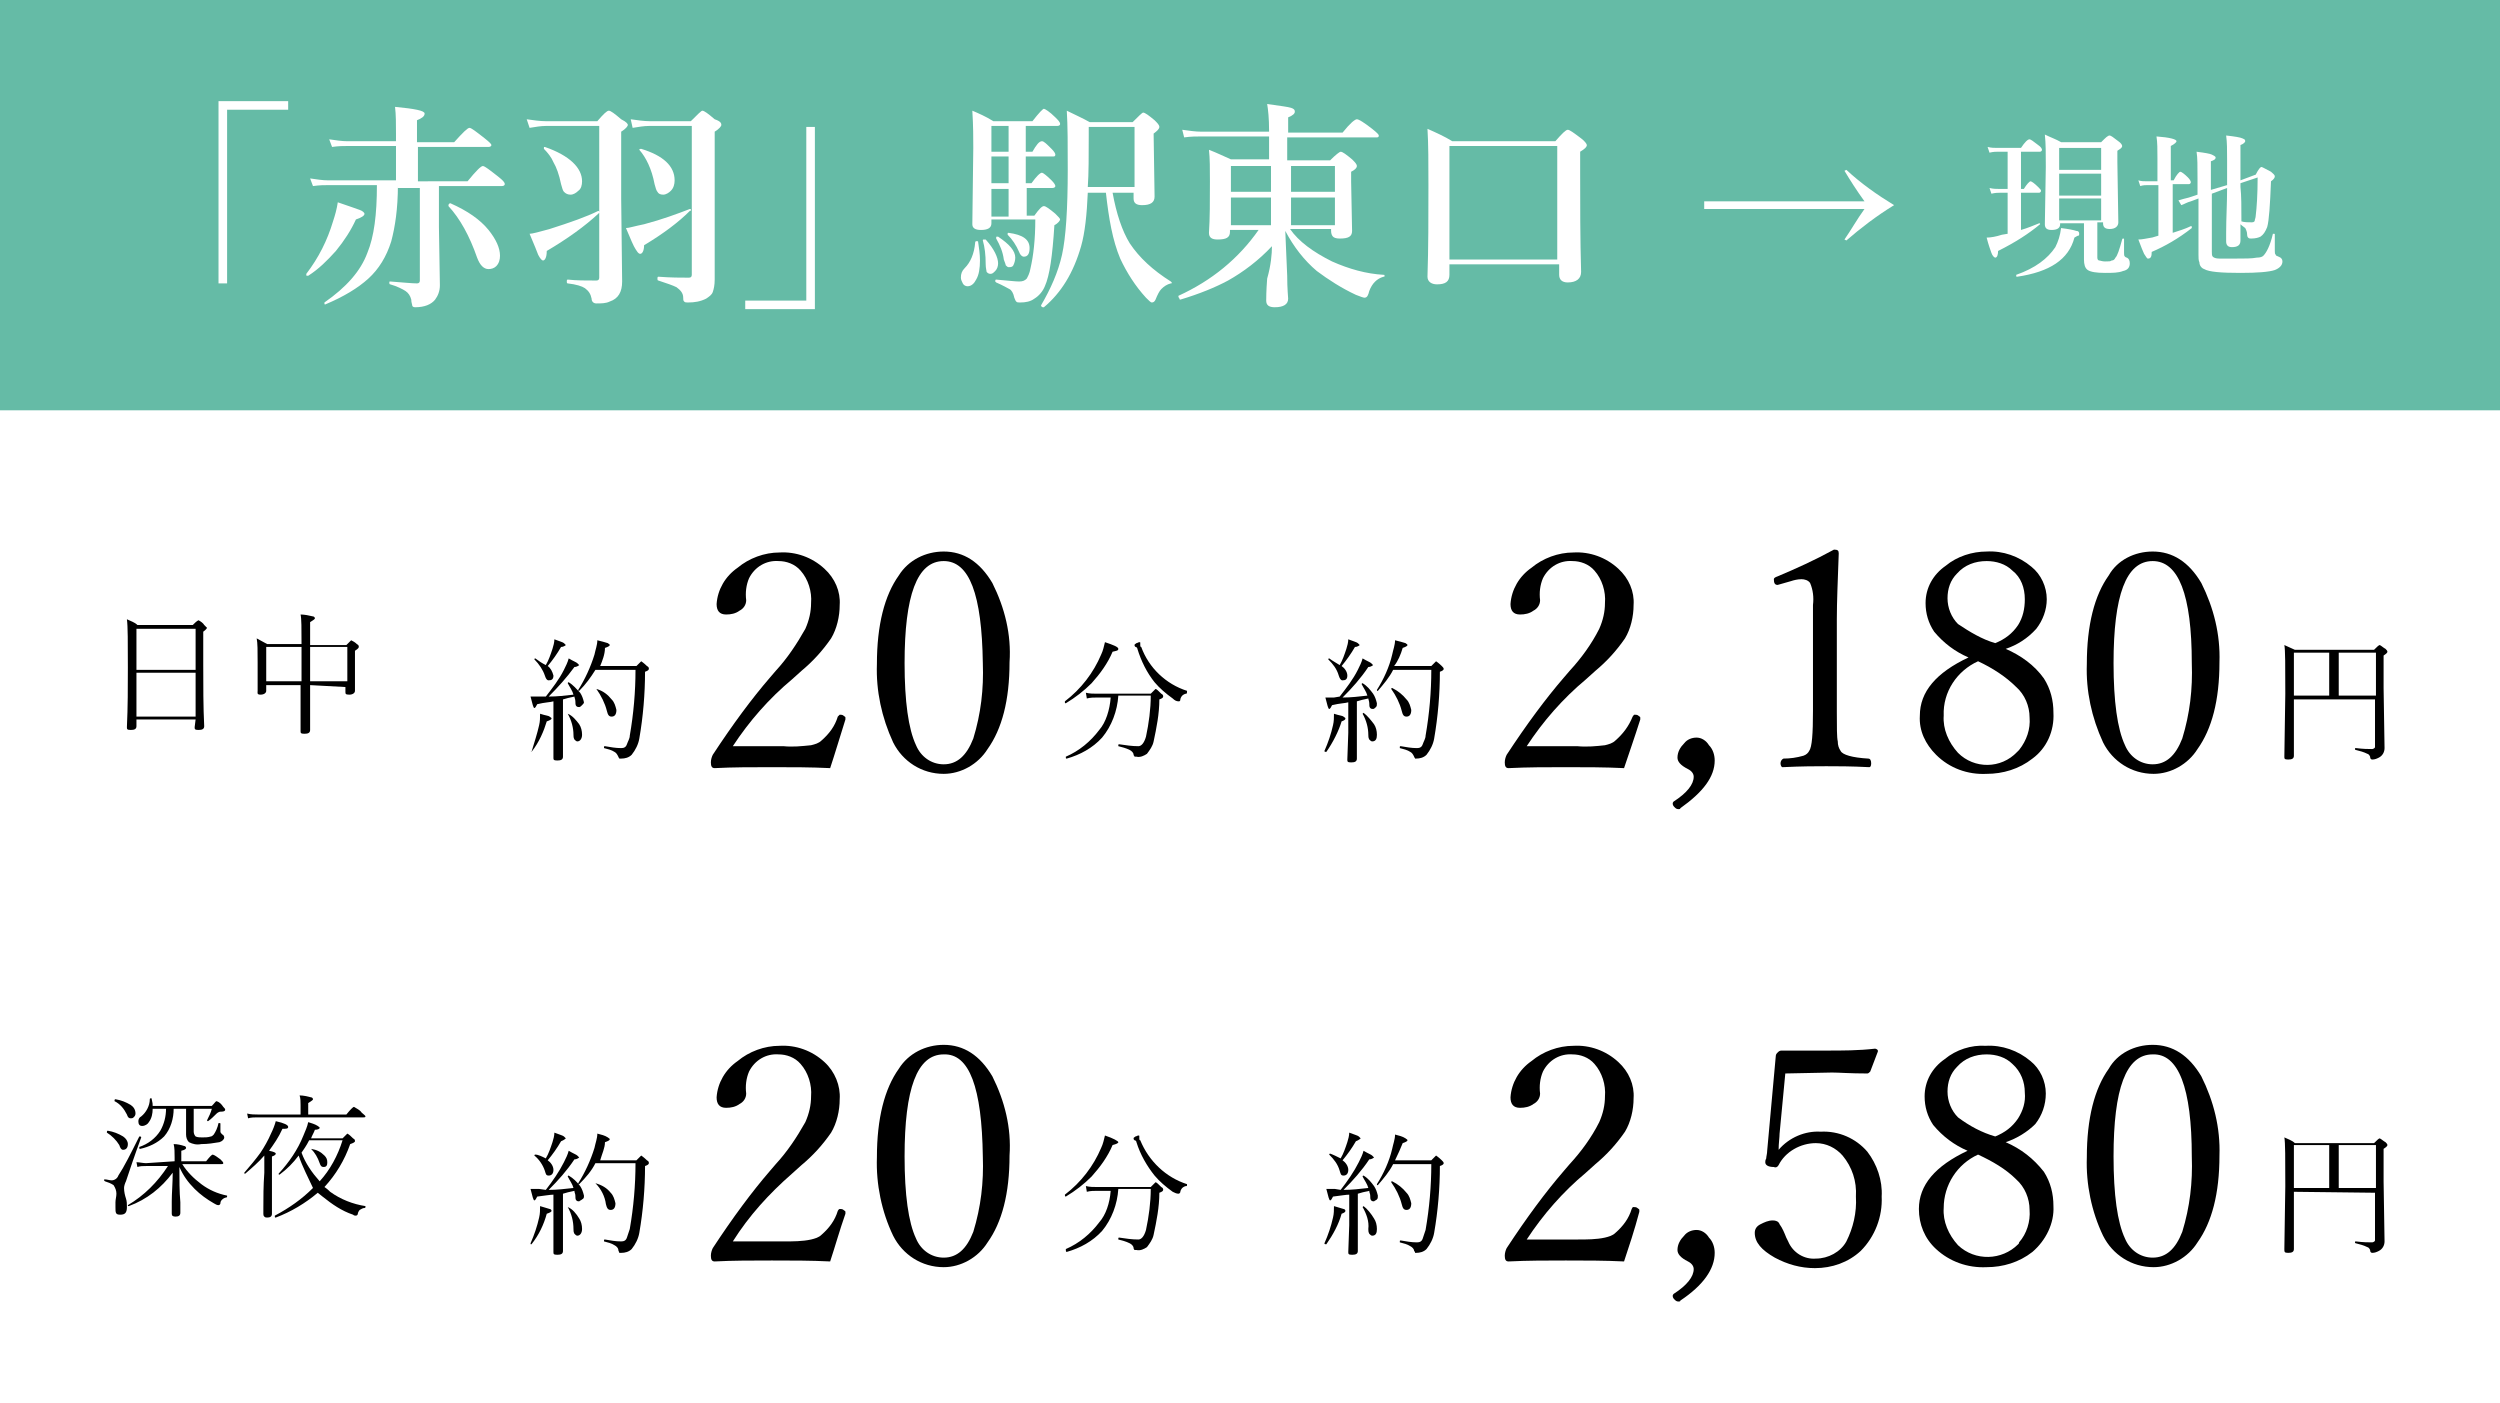 <?xml version="1.0" encoding="utf-8"?>
<!-- Generator: Adobe Illustrator 25.3.1, SVG Export Plug-In . SVG Version: 6.00 Build 0)  -->
<svg version="1.1" id="レイヤー_1" xmlns="http://www.w3.org/2000/svg" xmlns:xlink="http://www.w3.org/1999/xlink" x="0px"
	 y="0px" viewBox="0 0 262 147" style="enable-background:new 0 0 262 147;" xml:space="preserve">
<style type="text/css">
	.st0{fill:#FFFFFF;}
	.st1{fill:#65BBA6;}
</style>
<g id="レイヤー_1_1_">
	<rect class="st0" width="262" height="147"/>
	<rect class="st1" width="262" height="43"/>
	<path d="M20.5,75.4h-6.2v0.7c0,0.3-0.2,0.4-0.6,0.4s-0.4-0.1-0.4-0.3c0.1-2.1,0.1-4.2,0.1-6.2c0-2.7,0-4.4-0.1-5.1
		c0.4,0.2,0.8,0.3,1.1,0.6h5.8c0.2-0.2,0.4-0.4,0.6-0.5c0.2,0.1,0.5,0.3,0.6,0.5c0.2,0.2,0.3,0.3,0.3,0.3s-0.1,0.2-0.4,0.4v3.4
		c0,2.3,0,4.5,0.1,6.5c0,0.3-0.2,0.4-0.6,0.4s-0.4-0.1-0.4-0.3L20.5,75.4z M20.5,70.2v-4.3h-6.2v4.3H20.5z M20.5,75.1v-4.6h-6.2v4.6
		H20.5z"/>
	<path d="M32.5,71.8c0,1.4,0,2.6,0,3.6c0,0.1,0,0.3,0,0.8v0.3c0,0.3-0.2,0.4-0.6,0.4s-0.4-0.1-0.4-0.3c0,0,0-0.2,0-0.6
		c0-1.1,0-2.5,0-4.2h-3.6v0.6c0,0.2-0.2,0.4-0.6,0.4S27,72.6,27,72.4v-3c0-1.2,0-2-0.1-2.5c0.4,0.2,0.7,0.4,1.1,0.6h3.6
		c0-1.6,0-2.7-0.1-3.1c0.4,0,0.9,0.1,1.3,0.2c0.1,0,0.2,0.1,0.2,0.2s-0.2,0.2-0.5,0.4v2.4h3.8c0.3-0.3,0.5-0.5,0.5-0.5
		c0.2,0.1,0.4,0.2,0.6,0.4c0.2,0.1,0.2,0.2,0.2,0.3s-0.1,0.2-0.4,0.4v1.2v3c0,0.2-0.2,0.4-0.6,0.4s-0.4-0.1-0.4-0.3V72L32.5,71.8z
		 M31.6,71.4v-3.6h-3.7v3.6H31.6z M32.5,71.4h3.9v-3.6h-3.9V71.4z"/>
	<path d="M14.6,119.1C14.6,119,14.6,119,14.6,119.1c0.1,0,0.2,0,0.2,0.1l0,0c-0.7,1.9-1.2,3.4-1.6,4.6c-0.1,0.2-0.2,0.5-0.2,0.7
		c0,0.4,0.1,0.8,0.2,1.1c0.1,0.3,0.1,0.6,0.1,0.9c0,0.6-0.2,0.8-0.7,0.8s-0.5-0.2-0.5-0.8c0-0.2,0-0.3,0-0.5c0-0.3,0.1-0.6,0.1-0.9
		s-0.1-0.6-0.3-0.9c-0.3-0.2-0.6-0.3-0.9-0.4l-0.1-0.1c0-0.1,0-0.1,0.1-0.1c0.2,0,0.5,0.1,0.7,0.1c0.3,0,0.6-0.2,0.7-0.5
		C13,122.3,13.7,120.9,14.6,119.1z M11.2,118.7C11.2,118.7,11.2,118.6,11.2,118.7c0-0.1,0-0.2,0.1-0.2c0.6,0.1,1.1,0.3,1.6,0.6
		c0.3,0.2,0.5,0.5,0.5,0.8c0,0.4-0.2,0.6-0.5,0.6c-0.2,0-0.3-0.2-0.4-0.5C12.2,119.5,11.7,119,11.2,118.7z M12,115.4
		C12,115.4,12,115.3,12,115.4c0-0.1,0-0.2,0.1-0.2c0.6,0.1,1.1,0.3,1.6,0.6c0.3,0.2,0.5,0.5,0.5,0.9c0,0.2-0.1,0.3-0.2,0.4
		c-0.1,0.1-0.2,0.1-0.3,0.1c-0.2,0-0.3-0.1-0.4-0.4C13,116.2,12.6,115.7,12,115.4L12,115.4z M18.3,121.7v-0.4c0-0.5,0-1-0.1-1.4
		c0.4,0,0.8,0.1,1.1,0.2c0.1,0,0.2,0.1,0.2,0.2s-0.1,0.2-0.5,0.3v1.1h2.6c0.4-0.5,0.6-0.7,0.7-0.7c0.3,0.1,0.5,0.3,0.8,0.5
		c0.2,0.2,0.3,0.3,0.3,0.4s-0.1,0.1-0.2,0.1h-4.1c0.5,0.8,1.2,1.5,2,2.1s1.7,1,2.7,1.2c0,0,0,0,0,0.1c0,0,0,0.1-0.1,0.1
		s-0.3,0.1-0.4,0.2s-0.2,0.2-0.2,0.4c0,0.1-0.1,0.2-0.2,0.2c-0.2,0-0.3-0.1-0.5-0.2c-0.7-0.4-1.4-0.9-2-1.5
		c-0.7-0.7-1.2-1.4-1.6-2.3c0,1.3,0,2.6,0.1,3.7c0,0.7,0,1.1,0,1.1c0,0.3-0.2,0.4-0.5,0.4s-0.4-0.1-0.4-0.3c0,0,0-0.5,0-1.3
		s0.1-2,0.1-3c-1.2,1.6-2.7,2.8-4.6,3.5l0,0c-0.1,0-0.1,0-0.1-0.1s0,0,0,0c1.7-1,3.1-2.4,4.2-4.1h-2.3c-0.3,0-0.6,0-0.9,0.1
		l-0.1-0.5c0.3,0,0.7,0.1,1,0.1L18.3,121.7z M16,115.9h6.2c0.3-0.3,0.4-0.5,0.5-0.5c0.3,0.1,0.5,0.3,0.7,0.6
		c0.1,0.1,0.2,0.2,0.2,0.3c0,0.1-0.1,0.2-0.4,0.2h-0.1c-0.1,0-0.3,0.1-0.4,0.2c-0.3,0.3-0.6,0.6-0.9,0.8l0,0c0,0-0.1,0-0.1-0.1l0,0
		l0,0c0.2-0.4,0.4-0.8,0.5-1.2h-1.9v2.4c0,0.2,0.1,0.4,0.2,0.5c0.2,0.1,0.5,0.1,0.7,0.1c0.3,0,0.6,0,0.9-0.1c0.1,0,0.2-0.1,0.3-0.2
		c0.2-0.3,0.4-0.7,0.5-1.2H23c0.1,0,0.1,0,0.1,0.1s0,0.2,0,0.3c0,0.3,0,0.5,0,0.5c0,0.1,0.1,0.2,0.2,0.3c0.1,0,0.2,0.2,0.2,0.3
		c0,0.2-0.2,0.4-0.5,0.5c-0.6,0.1-1.2,0.2-1.9,0.2c-0.5,0.1-0.9,0-1.3-0.2c-0.2-0.2-0.3-0.5-0.3-0.8v-1.1v-1.6h-1.3
		c0,1-0.3,2.1-1,2.9c-0.7,0.7-1.6,1.1-2.5,1.3l0,0c-0.1,0-0.1,0-0.1-0.1c0,0,0,0,0-0.1c0.9-0.3,1.7-0.9,2.2-1.7
		c0.4-0.7,0.6-1.5,0.6-2.3H16c0,0.5-0.1,1-0.4,1.4c-0.1,0.2-0.4,0.4-0.7,0.4s-0.4-0.2-0.4-0.5c0-0.2,0.1-0.4,0.3-0.5
		c0.5-0.4,0.9-1.1,0.9-1.8c0,0,0-0.1,0.1-0.1s0.1,0,0.1,0.1C16,115.6,16,115.7,16,115.9z"/>
	<path d="M28.2,120.6c0.5,0.1,0.7,0.2,0.7,0.3s-0.1,0.2-0.4,0.3v6c0,0.3-0.2,0.4-0.5,0.4c-0.1,0-0.2,0-0.3-0.1
		c-0.1-0.1-0.1-0.2-0.1-0.3c0-0.1,0-0.2,0-0.6c0-1.1,0-2.3,0.1-3.7v-1.8c-0.6,0.7-1.3,1.3-2,1.9l0,0c-0.1,0-0.1,0-0.1-0.1s0,0,0,0
		c0.6-0.7,1.2-1.4,1.7-2.1c0.4-0.6,0.8-1.3,1.1-2c0.2-0.4,0.4-0.9,0.5-1.3c0.9,0.2,1.3,0.4,1.3,0.6s-0.2,0.2-0.6,0.2
		C29.2,119.2,28.7,119.9,28.2,120.6z M31.5,116.8v-1c0-0.3,0-0.7-0.1-1c0.4,0,0.8,0.1,1.2,0.2c0.1,0,0.2,0.1,0.2,0.2
		s-0.2,0.2-0.5,0.4v1.2h4c0.4-0.5,0.7-0.8,0.8-0.8c0.3,0.2,0.6,0.3,0.8,0.6c0.2,0.2,0.4,0.3,0.4,0.4s-0.1,0.1-0.2,0.1H27
		c-0.3,0-0.7,0-1,0.1l-0.1-0.5c0.4,0.1,0.8,0.1,1.1,0.1L31.5,116.8z M31.3,121.1c-0.6,0.8-1.2,1.4-2,2l0,0c-0.1,0-0.1,0-0.1-0.1l0,0
		l0,0c1.1-1.2,2-2.5,2.6-4c0.2-0.5,0.4-0.9,0.5-1.4c0.3,0.1,0.7,0.2,1,0.4c0.1,0.1,0.2,0.1,0.2,0.2s-0.2,0.2-0.5,0.2
		c-0.1,0.3-0.3,0.6-0.4,0.9h3.3c0.3-0.3,0.5-0.5,0.5-0.5c0.2,0.1,0.4,0.3,0.6,0.5c0.2,0.1,0.2,0.2,0.2,0.3s-0.2,0.2-0.5,0.3
		c-0.6,1.7-1.5,3.2-2.7,4.5c0.3,0.2,0.5,0.4,0.6,0.5c1.1,0.8,2.4,1.3,3.7,1.5c0,0,0,0,0,0.1c0,0,0,0.1-0.1,0.1l0,0
		c-0.2,0-0.3,0.1-0.5,0.2c-0.1,0.1-0.2,0.3-0.2,0.4s-0.1,0.2-0.2,0.2c-0.1,0-0.2,0-0.3-0.1c-1.2-0.4-2.2-1.1-3.2-1.9l-0.5-0.4
		c-1.3,1.1-2.8,2-4.4,2.6l0,0c-0.1,0-0.1,0-0.1-0.2l0,0c1.5-0.8,2.8-1.7,4-2.9C32.3,123.4,31.7,122.3,31.3,121.1z M31.6,120.8
		c0.4,1.1,1.1,2.1,1.9,3c1.1-1.2,1.9-2.7,2.4-4.3h-3.5C32.1,120.1,31.8,120.5,31.6,120.8z M32.6,120.4L32.6,120.4
		C32.6,120.4,32.6,120.3,32.6,120.4L32.6,120.4c0.6,0.1,1,0.3,1.4,0.7c0.2,0.2,0.3,0.4,0.3,0.7c0,0.1,0,0.3-0.1,0.4
		s-0.2,0.1-0.3,0.1c-0.2,0-0.3-0.1-0.4-0.4C33.3,121.3,33,120.8,32.6,120.4z"/>
	<path d="M55.7,78.8L55.7,78.8C55.6,78.8,55.6,78.8,55.7,78.8C55.6,78.6,55.6,78.7,55.7,78.8c0.3-1,0.6-1.9,0.8-2.8
		c0.1-0.4,0.1-0.8,0.1-1.2c0.6,0.2,0.9,0.2,1,0.3s0.2,0.1,0.2,0.2s-0.2,0.2-0.5,0.3C57,76.6,56.5,77.8,55.7,78.8z M57.2,73
		c0.7-0.9,1.4-1.8,1.9-2.8c0.2-0.4,0.4-0.8,0.5-1.2c0.5,0.3,0.8,0.4,0.9,0.5s0.2,0.2,0.2,0.2s-0.2,0.2-0.5,0.2
		C59.4,71,58.5,72,57.5,73c0.9,0,1.7-0.1,2.6-0.2c-0.1-0.4-0.4-0.8-0.6-1.2l0,0c0,0,0-0.1,0.1-0.1l0,0c0.5,0.3,0.8,0.7,1.2,1.1
		c0.2,0.3,0.3,0.6,0.4,1c0,0.1-0.1,0.2-0.2,0.3c-0.1,0.1-0.2,0.2-0.3,0.2s-0.2,0-0.3-0.1s-0.1-0.3-0.1-0.5s-0.1-0.4-0.1-0.5
		c-0.5,0.1-0.9,0.2-1.2,0.3v3v3c0,0.3-0.2,0.4-0.6,0.4S58,79.6,58,79.4v-2.8v-3.1c-0.3,0.1-0.9,0.1-1.7,0.3
		c-0.1,0.2-0.2,0.4-0.3,0.4s-0.2-0.4-0.4-1.2c0.2,0,0.5,0,0.9,0L57.2,73z M57.2,69.7c0.3-0.5,0.5-1.1,0.7-1.7c0.1-0.3,0.2-0.7,0.2-1
		c0.5,0.2,0.9,0.3,1,0.4s0.2,0.2,0.2,0.2s-0.2,0.2-0.5,0.2c-0.4,0.7-0.9,1.4-1.4,2c0.3,0.2,0.5,0.6,0.6,1c0,0.4-0.2,0.5-0.5,0.5
		c-0.2,0-0.3-0.2-0.4-0.5c-0.2-0.6-0.6-1.2-1.1-1.7l0,0c0,0,0-0.1,0.1-0.1l0,0C56.5,69.3,56.8,69.5,57.2,69.7L57.2,69.7z M59.5,74.8
		L59.5,74.8L59.5,74.8C59.6,74.8,59.6,74.8,59.5,74.8L59.5,74.8c0.5,0.2,0.9,0.7,1.2,1.1c0.2,0.3,0.3,0.7,0.3,1.1s-0.2,0.7-0.5,0.7
		c-0.1,0-0.2-0.1-0.3-0.2c-0.1-0.2-0.1-0.3-0.1-0.5C60.1,76.3,59.9,75.5,59.5,74.8L59.5,74.8z M62.9,69.8h3.8
		c0.3-0.3,0.5-0.5,0.5-0.5s0.3,0.2,0.6,0.5C68,69.9,68,70,68,70.1s-0.1,0.2-0.4,0.3c0,2.3-0.2,4.7-0.6,7c-0.1,0.6-0.4,1.2-0.8,1.7
		c-0.3,0.3-0.7,0.4-1.1,0.4c0,0-0.1,0-0.2,0c0-0.1-0.1-0.1-0.1-0.2c-0.1-0.2-0.2-0.4-0.4-0.5c-0.3-0.2-0.7-0.3-1.1-0.4
		c0,0,0,0,0-0.1s0-0.1,0.1-0.1c0.6,0.1,1.1,0.2,1.7,0.2c0.3,0,0.5-0.1,0.6-0.4s0.3-0.6,0.3-0.9c0.4-2.3,0.6-4.6,0.6-6.9h-4.2
		c-0.5,0.8-1,1.5-1.7,2.2l0,0c-0.1,0-0.1,0-0.1-0.1l0,0l0,0c0.7-1.1,1.3-2.4,1.7-3.7c0.1-0.5,0.3-1,0.3-1.5c0.4,0.1,0.8,0.2,1.1,0.3
		c0.1,0.1,0.2,0.1,0.2,0.2s-0.2,0.2-0.5,0.3C63.4,68.6,63.1,69.3,62.9,69.8L62.9,69.8z M62.5,72.2L62.5,72.2
		C62.5,72.2,62.5,72.1,62.5,72.2L62.5,72.2c0.7,0.2,1.2,0.6,1.6,1.1c0.3,0.3,0.4,0.7,0.5,1.1c0,0.5-0.2,0.7-0.5,0.7
		s-0.4-0.2-0.5-0.6C63.4,73.7,63,72.9,62.5,72.2L62.5,72.2z"/>
	<path d="M87,80.5c-2-0.1-4-0.1-6.1-0.1s-4.1,0-6,0.1c-0.3,0-0.4-0.2-0.4-0.6c0-0.3,0.1-0.6,0.2-0.8c2.1-3.2,4.1-5.9,6-8.1l0.6-0.7
		c1.2-1.3,2.2-2.8,3.1-4.4c0.4-0.9,0.6-1.8,0.6-2.7c0.1-1.2-0.3-2.5-1.1-3.4c-0.6-0.7-1.5-1-2.3-1c-1.3-0.1-2.5,0.6-3.1,1.8
		c-0.3,0.7-0.4,1.5-0.3,2.3c0,0.5-0.3,0.9-0.7,1.1c-0.4,0.3-0.9,0.4-1.4,0.4c-0.7,0-1-0.4-1-1.1c0.1-1.5,0.9-2.9,2.2-3.8
		c1.2-1,2.8-1.6,4.4-1.6c1.7-0.1,3.4,0.5,4.7,1.7c1.1,1,1.7,2.4,1.6,3.8c0,1.2-0.3,2.5-0.9,3.5c-0.9,1.3-1.9,2.4-3.1,3.4l-1,0.9
		c-2.4,2-4.5,4.4-6.2,7h5.3c1,0.1,1.9,0,2.9-0.1c0.4-0.1,0.8-0.2,1.1-0.5c0.8-0.7,1.4-1.5,1.7-2.5c0.1-0.1,0.2-0.2,0.2-0.2
		c0.1,0,0.3,0,0.4,0.1s0.2,0.1,0.2,0.2v0.2C88,77.3,87.5,79,87,80.5z"/>
	<path d="M98.9,57.8c2.1,0,3.8,1.1,5.1,3.3c1.3,2.6,2,5.4,1.8,8.3c0,4-0.8,7-2.3,9.1c-1,1.6-2.8,2.6-4.6,2.6c-2.3,0-4.3-1.3-5.3-3.3
		c-1.2-2.6-1.8-5.4-1.7-8.2c0-4.1,0.8-7.2,2.3-9.3C95.2,58.7,97,57.8,98.9,57.8z M98.9,58.8c-2.8,0-4.1,3.6-4.1,10.7
		c0,4,0.4,6.9,1.2,8.6c0.5,1.2,1.6,2,2.9,2c1.4,0,2.4-0.9,3.1-2.7c0.8-2.6,1.1-5.2,1-7.9C102.9,62.3,101.6,58.8,98.9,58.8L98.9,58.8
		z"/>
	<path d="M111.7,73.7L111.7,73.7c-0.1,0-0.1,0-0.1-0.2l0,0c1.7-1.3,3-3,3.8-4.9c0.2-0.4,0.3-0.9,0.4-1.3c0.9,0.3,1.4,0.5,1.4,0.7
		s-0.2,0.2-0.6,0.3c-0.5,1.2-1.3,2.3-2.2,3.3C113.6,72.4,112.7,73.1,111.7,73.7z M116.4,73.1H115c-0.4,0-0.7,0-1.1,0.1l-0.1-0.6
		c0.4,0.1,0.8,0.1,1.2,0.1h5.6c0.3-0.3,0.5-0.5,0.5-0.5c0.1,0,0.3,0.2,0.6,0.5c0.2,0.1,0.2,0.2,0.2,0.3s-0.1,0.2-0.4,0.3
		c0,1.5-0.3,3-0.6,4.4c-0.1,0.5-0.4,0.9-0.7,1.3c-0.3,0.2-0.7,0.4-1.1,0.3c-0.1,0-0.1,0-0.2,0c0-0.1-0.1-0.1-0.1-0.2
		c0-0.2-0.2-0.4-0.4-0.5c-0.4-0.2-0.8-0.3-1.2-0.4c0,0,0,0,0-0.1s0-0.1,0.1-0.1c0.7,0.1,1.3,0.2,2,0.2c0.3,0,0.6-0.3,0.8-1
		c0.3-1.4,0.5-2.9,0.5-4.3h-3.4c-0.1,1.6-0.7,3.2-1.7,4.4c-1,1.1-2.3,1.8-3.7,2.2l0,0c-0.1,0-0.1,0-0.1-0.2l0,0
		c1.4-0.6,2.6-1.6,3.5-2.8C115.9,75.7,116.3,74.4,116.4,73.1z M124.4,72.5L124.4,72.5c0,0.1,0,0.2-0.1,0.2s-0.3,0.1-0.4,0.2
		s-0.2,0.3-0.2,0.4c0,0.2-0.1,0.2-0.2,0.2c-0.2,0-0.4-0.1-0.6-0.3c-0.7-0.5-1.4-1.1-1.9-1.7c-0.8-1-1.4-2.2-1.8-3.5
		c0-0.1-0.1-0.2-0.2-0.2c-0.1-0.1-0.1-0.1-0.1-0.2s0.1-0.1,0.2-0.2c0.1,0,0.2-0.1,0.3-0.1c0.1,0,0.1,0,0.1,0.1v0.2
		c0,0.1,0,0.2,0.1,0.2c0.8,2.2,2.6,3.9,4.8,4.6L124.4,72.5z"/>
	<path d="M139,78.8L139,78.8c-0.1,0-0.2,0-0.2-0.1s0,0,0,0c0.4-0.9,0.7-1.8,0.9-2.7c0.1-0.4,0.1-0.8,0.1-1.2c0.6,0.2,0.9,0.2,1,0.3
		s0.2,0.1,0.2,0.2s-0.1,0.2-0.4,0.3C140.3,76.6,139.7,77.8,139,78.8z M140.4,73c0.7-0.9,1.4-1.8,1.9-2.8c0.2-0.4,0.4-0.8,0.5-1.2
		c0.5,0.3,0.8,0.4,0.9,0.5s0.2,0.2,0.2,0.2s-0.2,0.2-0.5,0.2c-0.8,1.2-1.7,2.2-2.7,3.2c0.9,0,1.7-0.1,2.6-0.2
		c-0.1-0.4-0.4-0.8-0.6-1.2l0,0c0,0,0-0.1,0.1-0.1l0,0c0.5,0.3,0.8,0.7,1.1,1.1c0.2,0.3,0.3,0.6,0.4,1c0,0.2,0,0.3-0.1,0.4
		s-0.2,0.2-0.3,0.2s-0.2,0-0.3-0.1s-0.1-0.3-0.1-0.5s-0.1-0.4-0.1-0.5c-0.5,0.1-0.9,0.2-1.2,0.3v3v3c0,0.3-0.2,0.4-0.6,0.4
		s-0.4-0.1-0.4-0.3l0.1-2.8v-3.2c-0.3,0.1-0.9,0.1-1.7,0.3c-0.1,0.2-0.2,0.4-0.3,0.4s-0.2-0.4-0.4-1.2c0.2,0,0.5,0,0.9,0L140.4,73z
		 M140.4,69.7c0.3-0.5,0.5-1.1,0.7-1.7c0.1-0.3,0.2-0.7,0.2-1c0.5,0.2,0.9,0.3,1,0.4s0.2,0.2,0.2,0.2s-0.2,0.2-0.5,0.2
		c-0.4,0.7-0.9,1.4-1.4,2c0.3,0.2,0.6,0.6,0.6,1s-0.2,0.5-0.5,0.5c-0.2,0-0.3-0.2-0.4-0.5c-0.2-0.7-0.6-1.2-1.1-1.7l0,0
		c0,0,0-0.1,0.1-0.1l0,0C139.7,69.3,140.1,69.5,140.4,69.7L140.4,69.7z M142.8,74.8L142.8,74.8L142.8,74.8
		C142.9,74.8,142.9,74.8,142.8,74.8l0.1-0.1c0.4,0.3,0.8,0.8,1.1,1.2c0.2,0.3,0.3,0.7,0.3,1.1s-0.1,0.7-0.5,0.7
		c-0.1,0-0.2-0.1-0.3-0.2c-0.1-0.2-0.1-0.3-0.1-0.5C143.4,76.3,143.2,75.5,142.8,74.8L142.8,74.8z M146.1,69.8h3.9
		c0.3-0.3,0.5-0.5,0.5-0.5s0.3,0.2,0.6,0.5c0.1,0.1,0.2,0.2,0.2,0.3c0,0.1-0.1,0.2-0.4,0.3c0,2.3-0.2,4.7-0.6,7
		c-0.1,0.6-0.4,1.2-0.8,1.7c-0.3,0.3-0.7,0.4-1.1,0.4h-0.1c0-0.1-0.1-0.1-0.1-0.2c-0.1-0.2-0.2-0.4-0.4-0.5
		c-0.3-0.2-0.7-0.3-1.1-0.4c0,0,0,0,0-0.1s0-0.1,0.1-0.1c0.6,0.1,1.1,0.2,1.7,0.2c0.3,0,0.5-0.1,0.6-0.4s0.3-0.6,0.3-0.9
		c0.4-2.3,0.6-4.6,0.6-6.9h-4c-0.4,0.8-1,1.5-1.6,2.2l0,0c-0.1,0-0.1,0-0.1-0.1l0,0l0,0c0.7-1.1,1.3-2.4,1.6-3.7
		c0.1-0.5,0.3-1,0.3-1.5c0.4,0.1,0.8,0.2,1.1,0.3c0.1,0.1,0.2,0.1,0.2,0.2s-0.2,0.2-0.5,0.3C146.8,68.6,146.5,69.3,146.1,69.8
		L146.1,69.8z M145.8,72.2L145.8,72.2c0,0,0-0.1,0.1-0.1l0,0c0.6,0.3,1.1,0.7,1.5,1.2c0.3,0.3,0.4,0.7,0.5,1.1
		c0,0.5-0.2,0.7-0.5,0.7s-0.4-0.2-0.5-0.6C146.7,73.7,146.3,72.9,145.8,72.2L145.8,72.2z"/>
	<path d="M170.2,80.5c-2-0.1-4.1-0.1-6.1-0.1s-4,0-6,0.1c-0.3,0-0.4-0.2-0.4-0.6c0-0.3,0.1-0.6,0.2-0.8c2.1-3.2,4.1-5.9,6-8.1
		l0.6-0.7c1.2-1.3,2.3-2.8,3.1-4.4c0.4-0.9,0.6-1.8,0.6-2.7c0.1-1.2-0.3-2.5-1.1-3.4c-0.6-0.7-1.5-1-2.3-1c-1.3-0.1-2.5,0.6-3.1,1.8
		c-0.3,0.7-0.4,1.5-0.3,2.3c0,0.5-0.3,0.9-0.7,1.1c-0.4,0.3-0.9,0.4-1.4,0.4c-0.7,0-1-0.4-1-1.1c0.1-1.5,0.9-2.9,2.2-3.8
		c1.2-1,2.8-1.6,4.4-1.6c1.7-0.1,3.4,0.5,4.7,1.7c1.1,1,1.7,2.4,1.6,3.8c0,1.2-0.3,2.5-0.9,3.5c-0.9,1.3-1.9,2.4-3.1,3.4l-1,0.9
		c-2.4,2-4.5,4.4-6.2,7h5.3c1,0.1,2,0,2.9-0.1c0.4-0.1,0.8-0.2,1.1-0.5c0.8-0.7,1.4-1.5,1.8-2.5c0.1-0.1,0.1-0.2,0.2-0.2
		c0.1,0,0.3,0,0.4,0.1c0.1,0.1,0.2,0.1,0.2,0.2v0.2C171.3,77.3,170.7,79,170.2,80.5z"/>
	<path d="M179.7,79.7c0,1.7-1.2,3.3-3.6,5c0,0.1-0.1,0.1-0.2,0.1c-0.2,0-0.3-0.1-0.4-0.2c-0.1-0.1-0.2-0.2-0.2-0.4
		c0-0.1,0.1-0.2,0.1-0.2c1.4-0.9,2.1-1.8,2.1-2.6c0-0.3-0.2-0.6-0.6-0.8c-0.8-0.4-1.1-0.8-1.1-1.2c0-0.6,0.3-1.1,0.7-1.5
		c0.3-0.4,0.8-0.6,1.3-0.6s1,0.3,1.3,0.8C179.5,78.5,179.7,79.1,179.7,79.7z"/>
	<path d="M192.2,57.6c0.4,0,0.5,0.1,0.5,0.4c-0.1,2.8-0.2,5.1-0.2,6.9v9.7c0,1.6,0,2.7,0.1,3.1c0,0.4,0.1,0.7,0.3,1
		c0.2,0.4,1.2,0.7,2.9,0.8c0.2,0,0.3,0.2,0.3,0.5s-0.1,0.4-0.2,0.4c-1.9-0.1-3.4-0.1-4.5-0.1s-2.5,0-4.6,0.1c-0.1,0-0.2-0.2-0.2-0.4
		s0.1-0.4,0.3-0.5c0.7,0,1.4-0.1,2.1-0.3c0.3-0.1,0.5-0.3,0.6-0.5c0.3-0.4,0.4-1.8,0.4-4.2V63.4c0.1-0.8,0-1.6-0.3-2.3
		c-0.2-0.3-0.6-0.4-0.9-0.4c-0.4,0-0.8,0.1-1.1,0.2l-1.4,0.4c-0.3,0-0.4-0.2-0.4-0.6c0-0.1,0.1-0.2,0.4-0.3
		C188.2,59.6,190.2,58.7,192.2,57.6z"/>
	<path d="M210.2,68c1.6,0.7,3,1.7,4,3.1c0.7,1.1,1,2.3,1,3.6c0.1,1.9-0.7,3.7-2.2,4.8c-1.4,1.1-3.1,1.6-4.8,1.6
		c-2,0.1-3.9-0.6-5.3-2c-1.1-1.1-1.8-2.5-1.7-4.1c0-2.5,1.7-4.5,5.1-6.1c-1.4-0.6-2.6-1.5-3.6-2.7c-0.6-0.9-0.9-1.9-0.9-3
		c0-1.6,0.8-3,2.1-3.9c1.2-1,2.8-1.5,4.3-1.5c1.7-0.1,3.4,0.5,4.7,1.6c1,0.8,1.6,2.1,1.6,3.4c0,1.1-0.4,2.2-1.1,3.1
		C212.5,66.9,211.4,67.6,210.2,68z M207.3,69.3c-2.2,1-3.7,3.2-3.6,5.7c-0.1,1.4,0.5,2.8,1.5,3.9c1.7,1.7,4.5,1.7,6.2-0.1
		c0.1-0.1,0.1-0.1,0.2-0.2c0.8-1,1.2-2.2,1.1-3.4c0-1.2-0.5-2.4-1.4-3.2C210.2,70.9,208.8,70,207.3,69.3L207.3,69.3z M209.1,67.4
		c1-0.4,1.8-1,2.4-1.9c0.5-0.8,0.7-1.7,0.7-2.7c0-1.2-0.4-2.3-1.3-3c-0.7-0.7-1.7-1-2.7-1c-1.2,0-2.3,0.4-3.1,1.3
		c-0.7,0.7-1,1.6-1,2.6s0.4,2,1.1,2.7C206.4,66.2,207.7,67,209.1,67.4L209.1,67.4z"/>
	<path d="M225.6,57.8c2.1,0,3.8,1.1,5.1,3.3c1.3,2.6,2,5.4,1.9,8.3c0,4-0.8,7-2.3,9.1c-1,1.6-2.8,2.6-4.6,2.6
		c-2.3,0-4.3-1.3-5.3-3.3c-1.2-2.6-1.8-5.4-1.7-8.2c0-4.1,0.8-7.2,2.3-9.3C221.9,58.7,223.7,57.8,225.6,57.8z M225.6,58.8
		c-2.8,0-4.1,3.6-4.1,10.7c0,4,0.4,6.9,1.2,8.6c0.5,1.2,1.6,2,2.9,2c1.4,0,2.4-0.9,3.1-2.7c0.8-2.6,1.1-5.2,1-7.9
		C229.7,62.3,228.3,58.8,225.6,58.8L225.6,58.8z"/>
	<path d="M240.4,73.2v6c0,0.3-0.2,0.4-0.6,0.4s-0.4-0.1-0.4-0.3l0.1-6.6c0-2.9,0-4.6-0.1-5.1c0.4,0.2,0.7,0.3,1.1,0.5h8.3
		c0.3-0.3,0.5-0.5,0.6-0.5c0.2,0.1,0.4,0.3,0.6,0.4c0.1,0.1,0.2,0.2,0.2,0.3c0,0.1-0.1,0.2-0.4,0.4v3.4l0.1,6.3c0,0.4-0.2,0.8-0.6,1
		c-0.2,0.1-0.4,0.2-0.7,0.2c-0.1,0-0.2-0.1-0.2-0.2c0-0.2-0.2-0.4-0.3-0.4c-0.4-0.2-0.8-0.3-1.2-0.4c0,0-0.1,0-0.1-0.1
		s0-0.1,0.1-0.1c0.8,0.1,1.3,0.1,1.7,0.1c0.1,0,0.3-0.1,0.3-0.2c0,0,0,0,0-0.1v-4.9h-8.5L240.4,73.2L240.4,73.2z M240.4,72.9h3.7
		v-4.5h-3.7V72.9z M249,72.9v-4.5h-3.9v4.5H249z"/>
	<path d="M139,130.4L139,130.4c-0.1,0-0.2,0-0.2-0.1l0,0l0,0c0.4-0.9,0.7-1.8,0.9-2.7c0.1-0.4,0.1-0.8,0.1-1.2l1,0.3
		c0.1,0,0.2,0.1,0.2,0.2s-0.1,0.2-0.4,0.3C140.3,128.3,139.7,129.4,139,130.4z M140.5,124.7c0.7-0.9,1.4-1.9,1.9-2.9
		c0.2-0.4,0.4-0.8,0.5-1.2c0.5,0.3,0.8,0.4,0.9,0.5s0.2,0.2,0.2,0.2s-0.2,0.2-0.5,0.2c-0.8,1.2-1.7,2.2-2.7,3.2
		c0.9,0,1.7-0.1,2.6-0.2c-0.1-0.4-0.4-0.8-0.6-1.2l0,0c0,0,0-0.1,0.1-0.1l0,0c0.5,0.3,0.8,0.7,1.1,1.1c0.2,0.3,0.3,0.6,0.4,1
		c0,0.2,0,0.3-0.1,0.4s-0.2,0.1-0.3,0.2c-0.1,0-0.2,0-0.3-0.1s-0.1-0.3-0.1-0.5s-0.1-0.3-0.1-0.5c-0.5,0.1-0.9,0.2-1.2,0.3v3v3
		c0,0.3-0.2,0.4-0.6,0.4s-0.4-0.1-0.4-0.3l0.1-2.8v-3.2c-0.3,0-0.9,0.1-1.7,0.2c-0.1,0.2-0.2,0.4-0.3,0.4s-0.2-0.4-0.4-1.2
		c0.2,0,0.5,0,0.9,0L140.5,124.7z M140.5,121.4c0.3-0.5,0.5-1.1,0.7-1.7c0.1-0.3,0.2-0.7,0.2-1c0.5,0.2,0.9,0.3,1,0.4
		s0.2,0.2,0.2,0.2s-0.2,0.2-0.5,0.3c-0.4,0.7-0.9,1.4-1.4,2c0.3,0.2,0.6,0.6,0.6,1s-0.2,0.6-0.5,0.6s-0.3-0.2-0.4-0.5
		c-0.2-0.7-0.6-1.2-1.1-1.7l0,0c0,0,0-0.1,0.1-0.1l0,0l0,0C139.7,121,140.1,121.2,140.5,121.4L140.5,121.4z M142.8,126.5
		L142.8,126.5l0.1-0.1l0,0c0.4,0.3,0.8,0.8,1.1,1.3c0.2,0.3,0.3,0.7,0.3,1.1s-0.1,0.7-0.5,0.7c-0.1,0-0.2-0.1-0.3-0.2
		c-0.1-0.2-0.1-0.3-0.1-0.5C143.5,128,143.2,127.2,142.8,126.5L142.8,126.5z M146.2,121.6h3.8c0.3-0.3,0.5-0.5,0.5-0.5
		s0.3,0.2,0.6,0.5c0.1,0.1,0.2,0.2,0.2,0.3c0,0.1-0.1,0.2-0.4,0.3c0,2.3-0.2,4.7-0.6,7c-0.1,0.6-0.4,1.2-0.8,1.7
		c-0.3,0.3-0.7,0.4-1.1,0.4h-0.1c0-0.1,0-0.1-0.1-0.2c0-0.2-0.2-0.4-0.4-0.5c-0.3-0.2-0.7-0.3-1.1-0.4v-0.1c0-0.1,0-0.1,0.1-0.1
		c0.6,0.1,1.1,0.2,1.7,0.2c0.3,0,0.5-0.1,0.6-0.4c0.1-0.3,0.2-0.6,0.3-0.9c0.4-2.3,0.6-4.6,0.6-6.9h-4c-0.4,0.8-1,1.5-1.6,2.2l0,0
		c-0.1,0-0.1,0-0.1-0.1l0,0c0.7-1.1,1.3-2.4,1.6-3.7c0.1-0.5,0.3-1,0.3-1.5c0.4,0.1,0.8,0.2,1.1,0.4c0.1,0.1,0.2,0.1,0.2,0.2
		s-0.2,0.2-0.5,0.3C146.8,120.3,146.5,121,146.2,121.6L146.2,121.6z M145.8,123.9L145.8,123.9c0-0.1,0-0.1,0.1-0.1l0,0
		c0.6,0.3,1.1,0.7,1.5,1.2c0.3,0.3,0.4,0.7,0.5,1.1c0,0.5-0.2,0.7-0.5,0.7s-0.4-0.2-0.5-0.6C146.7,125.4,146.3,124.6,145.8,123.9
		L145.8,123.9z"/>
	<path d="M170.2,132.2c-2-0.1-4.1-0.1-6.1-0.1s-4,0-6,0.1c-0.3,0-0.4-0.2-0.4-0.6c0-0.3,0.1-0.6,0.2-0.8c2.1-3.2,4.1-5.9,6-8.1
		l0.6-0.7c1.2-1.3,2.3-2.8,3.1-4.4c0.4-0.9,0.6-1.8,0.6-2.7c0.1-1.2-0.3-2.5-1.1-3.4c-0.6-0.7-1.5-1-2.3-1c-1.3-0.1-2.5,0.6-3.1,1.8
		c-0.3,0.7-0.4,1.5-0.3,2.3c0,0.5-0.3,0.9-0.7,1.1c-0.4,0.3-0.9,0.4-1.4,0.4c-0.7,0-1-0.4-1-1.1c0.1-1.5,0.9-2.9,2.2-3.8
		c1.2-1,2.8-1.6,4.4-1.6c1.7-0.1,3.4,0.5,4.7,1.7c1.1,1,1.7,2.4,1.6,3.8c0,1.2-0.3,2.5-0.9,3.5c-0.9,1.3-1.9,2.4-3.1,3.4l-1,0.9
		c-2.4,2-4.5,4.4-6.2,7h5.3c1,0,2,0,2.9-0.2c0.4-0.1,0.8-0.2,1.1-0.5c0.8-0.7,1.4-1.5,1.7-2.5c0.1-0.2,0.1-0.2,0.2-0.2
		c0.1,0,0.3,0,0.4,0.1c0.1,0.1,0.2,0.1,0.2,0.2v0.2C171.3,128.9,170.7,130.7,170.2,132.2z"/>
	<path d="M179.7,131.3c0,1.7-1.2,3.4-3.6,5c0,0.1-0.1,0.1-0.2,0.1c-0.2,0-0.3-0.1-0.4-0.2c-0.1-0.1-0.2-0.2-0.2-0.4
		c0-0.1,0.1-0.2,0.1-0.2c1.4-0.9,2.1-1.8,2.1-2.6c0-0.3-0.2-0.6-0.6-0.8c-0.8-0.4-1.1-0.8-1.1-1.2c0-0.6,0.3-1.1,0.7-1.5
		c0.3-0.4,0.8-0.6,1.3-0.6s1,0.3,1.3,0.8C179.5,130.1,179.7,130.7,179.7,131.3z"/>
	<path d="M187.1,112.5l-0.6,6.3c0,0.4-0.1,1-0.1,1.7c1.1-1.3,2.8-2,4.4-1.9c1.9-0.1,3.7,0.7,4.9,2.1c1,1.3,1.6,3,1.5,4.7
		c0.1,2.1-0.7,4.2-2.2,5.7c-1.3,1.2-3,1.8-4.8,1.8c-1.5,0-2.9-0.4-4.2-1.1c-1.4-0.8-2.1-1.6-2.1-2.6c0-0.4,0.2-0.7,0.6-0.9
		c0.4-0.2,0.8-0.4,1.3-0.4c0.3,0,0.6,0.1,0.7,0.4c0.3,0.4,0.5,0.9,0.7,1.4l0.2,0.4c0.5,1.2,1.7,1.9,2.9,1.8c1.3,0,2.6-0.7,3.2-1.8
		c0.7-1.4,1.1-3,1-4.7c0.1-1.6-0.4-3.1-1.4-4.3c-0.7-0.8-1.7-1.3-2.8-1.3c-1.6,0-3.2,0.9-3.9,2.3c-0.1,0.2-0.3,0.3-0.5,0.2
		c-0.6,0-0.9-0.2-0.9-0.5c0-0.1,0-0.2,0.1-0.4c0-0.2,0.1-0.5,0.1-0.8l0.9-9.9c0-0.2,0.1-0.3,0.2-0.4c0.1-0.1,0.2-0.2,0.4-0.2
		c0.9,0,2.4,0,4.7,0c1.7,0,3.4,0,5.1-0.2c0.1,0,0.3,0.1,0.3,0.2c0,0,0,0,0,0.1l-0.8,2.1c-0.1,0.1-0.2,0.2-0.3,0.2
		c-1.8,0-3-0.1-3.7-0.1L187.1,112.5z"/>
	<path d="M210.2,119.7c1.6,0.7,2.9,1.7,4,3.1c0.7,1.1,1,2.3,1,3.6c0.1,1.8-0.8,3.6-2.2,4.8c-1.4,1.1-3.1,1.6-4.8,1.6
		c-2,0.1-3.9-0.6-5.3-1.9c-1.2-1.1-1.8-2.6-1.8-4.2c0-2.5,1.7-4.5,5.1-6.1c-1.4-0.6-2.6-1.5-3.6-2.7c-0.6-0.9-0.9-1.9-0.9-3
		c0-1.6,0.8-3,2.1-3.9c1.2-1,2.8-1.5,4.3-1.4c1.7-0.1,3.4,0.5,4.7,1.6c1,0.8,1.6,2.1,1.6,3.4c0,1.2-0.4,2.3-1.1,3.2
		C212.5,118.6,211.4,119.3,210.2,119.7z M207.3,121c-2.2,1-3.6,3.2-3.6,5.6c-0.1,1.4,0.5,2.8,1.5,3.9c1.8,1.7,4.6,1.6,6.3-0.1
		c0.1-0.1,0.1-0.1,0.1-0.2c0.8-0.9,1.2-2.2,1.1-3.4c0-1.2-0.5-2.4-1.4-3.2C210.2,122.5,208.8,121.7,207.3,121z M209.1,119.1
		c1-0.4,1.8-1,2.4-1.9c0.5-0.8,0.8-1.7,0.7-2.7c0-1.1-0.4-2.2-1.3-3c-0.7-0.7-1.7-1-2.7-1c-1.2,0-2.3,0.4-3.1,1.3
		c-0.7,0.7-1,1.6-1,2.6s0.4,2,1.1,2.7C206.4,118,207.7,118.7,209.1,119.1z"/>
	<path d="M225.6,109.5c2.1,0,3.8,1.1,5.1,3.3c1.3,2.6,2,5.4,1.9,8.3c0,4-0.8,7-2.3,9.1c-1,1.6-2.8,2.6-4.6,2.6
		c-2.3,0-4.3-1.3-5.3-3.3c-1.2-2.5-1.8-5.4-1.7-8.2c0-4.1,0.8-7.2,2.3-9.3C221.9,110.4,223.7,109.5,225.6,109.5z M225.6,110.5
		c-2.8,0-4.1,3.6-4.1,10.7c0,4,0.4,6.9,1.2,8.6c0.5,1.2,1.6,2,2.9,2c1.4,0,2.4-0.9,3.1-2.7c0.8-2.6,1.1-5.2,1-7.9
		C229.7,114,228.3,110.4,225.6,110.5L225.6,110.5z"/>
	<path d="M240.4,124.9v6c0,0.3-0.2,0.4-0.6,0.4s-0.4-0.1-0.4-0.4l0.1-6.6c0-2.9,0-4.6-0.1-5.1c0.4,0.2,0.8,0.3,1.1,0.6h8.3
		c0.3-0.3,0.5-0.5,0.6-0.5c0.2,0.1,0.4,0.3,0.6,0.4c0.1,0.1,0.2,0.2,0.2,0.3c0,0.1-0.1,0.2-0.4,0.4v3.4l0.1,6.3c0,0.4-0.2,0.8-0.6,1
		c-0.2,0.1-0.4,0.2-0.7,0.2c-0.1,0-0.2-0.1-0.2-0.2c0-0.2-0.2-0.4-0.3-0.4c-0.4-0.2-0.8-0.3-1.2-0.4c0,0-0.1,0-0.1-0.1
		s0-0.1,0.1-0.1c0.8,0.1,1.3,0.1,1.7,0.1c0.1,0,0.3-0.1,0.3-0.2c0,0,0,0,0-0.1V125L240.4,124.9z M240.4,124.5h3.7V120h-3.7V124.5z
		 M249,124.5V120h-3.9v4.5H249z"/>
	<path d="M55.7,130.4L55.7,130.4c-0.1,0-0.1,0-0.1-0.1s0,0,0,0c0.4-0.9,0.7-1.8,0.9-2.7c0.1-0.4,0.1-0.8,0.1-1.2l1,0.3
		c0.1,0,0.2,0.1,0.2,0.2s-0.2,0.2-0.5,0.3C57,128.3,56.5,129.4,55.7,130.4z M57.2,124.7c0.7-0.9,1.4-1.9,1.9-2.9
		c0.2-0.4,0.4-0.8,0.5-1.2c0.5,0.3,0.8,0.4,0.9,0.5s0.2,0.2,0.2,0.2s-0.2,0.2-0.5,0.2c-0.8,1.2-1.7,2.2-2.7,3.2
		c0.9,0,1.7-0.1,2.6-0.2c-0.1-0.4-0.4-0.8-0.6-1.2l0,0c0,0,0-0.1,0.1-0.1l0,0c0.5,0.3,0.8,0.6,1.2,1.1c0.2,0.3,0.3,0.6,0.4,1
		c0,0.2,0,0.3-0.2,0.4c-0.1,0.1-0.2,0.1-0.3,0.2c-0.1,0-0.2,0-0.3-0.1s-0.1-0.3-0.1-0.5s-0.1-0.3-0.1-0.5c-0.5,0.1-0.9,0.2-1.2,0.3
		v3v3c0,0.3-0.2,0.4-0.6,0.4s-0.4-0.1-0.4-0.3v-2.8v-3.2c-0.3,0-0.9,0.1-1.7,0.2c-0.1,0.2-0.2,0.4-0.3,0.4s-0.2-0.4-0.4-1.2
		c0.2,0,0.5,0,0.9,0L57.2,124.7z M57.2,121.4c0.3-0.5,0.5-1.1,0.7-1.7c0.1-0.3,0.2-0.7,0.2-1c0.5,0.2,0.9,0.3,1,0.4s0.2,0.2,0.2,0.2
		s-0.2,0.2-0.5,0.3c-0.4,0.7-0.9,1.4-1.4,2c0.3,0.2,0.6,0.6,0.6,1s-0.2,0.6-0.5,0.6s-0.3-0.2-0.4-0.5c-0.2-0.6-0.6-1.2-1.1-1.6l0,0
		c0,0,0-0.1,0.1-0.1l0,0l0,0C56.4,121,56.8,121.2,57.2,121.4L57.2,121.4z M59.5,126.5L59.5,126.5L59.5,126.5L59.5,126.5
		c0.5,0.2,0.9,0.7,1.2,1.2c0.2,0.3,0.3,0.7,0.3,1.1s-0.2,0.7-0.5,0.7c-0.1,0-0.2-0.1-0.3-0.2c-0.1-0.2-0.1-0.3-0.1-0.5
		C60.1,128,59.9,127.2,59.5,126.5L59.5,126.5z M62.9,121.6h3.8c0.3-0.3,0.5-0.5,0.5-0.5s0.3,0.2,0.6,0.5c0.2,0.1,0.2,0.2,0.2,0.3
		s-0.1,0.2-0.4,0.3c0,2.3-0.2,4.7-0.6,7c-0.1,0.6-0.4,1.2-0.8,1.7c-0.3,0.3-0.7,0.4-1.1,0.4c0,0-0.1,0-0.2,0c0-0.1-0.1-0.2-0.1-0.3
		c0-0.2-0.2-0.4-0.4-0.5c-0.3-0.2-0.7-0.3-1.1-0.4c0,0,0,0,0-0.1s0-0.1,0.1-0.1c0.6,0.1,1.1,0.2,1.7,0.2c0.3,0,0.5-0.1,0.6-0.4
		c0.1-0.3,0.2-0.6,0.3-0.9c0.4-2.3,0.6-4.6,0.6-6.9h-4.2c-0.4,0.8-1,1.5-1.7,2.2l0,0c-0.1,0-0.1,0-0.1-0.1l0,0
		c0.7-1.1,1.3-2.4,1.7-3.7c0.1-0.5,0.3-1,0.3-1.5c0.4,0.1,0.8,0.2,1.1,0.4c0.1,0.1,0.2,0.1,0.2,0.2s-0.2,0.2-0.5,0.3
		C63.4,120.3,63.1,120.9,62.9,121.6L62.9,121.6z M62.4,124L62.4,124C62.4,123.9,62.4,123.9,62.4,124L62.4,124c0.7,0.2,1.2,0.5,1.6,1
		c0.3,0.3,0.4,0.7,0.5,1.1c0,0.5-0.2,0.7-0.5,0.7s-0.4-0.2-0.5-0.6C63.4,125.4,63,124.6,62.4,124z"/>
	<path d="M87,132.2c-2-0.1-4-0.1-6.1-0.1s-4.1,0-6,0.1c-0.3,0-0.4-0.2-0.4-0.6c0-0.3,0.1-0.6,0.2-0.8c2.1-3.2,4.1-5.9,6-8.1l0.6-0.7
		c1.2-1.3,2.2-2.8,3.1-4.4c0.4-0.9,0.6-1.8,0.6-2.7c0.1-1.2-0.3-2.5-1.1-3.4c-0.6-0.7-1.5-1-2.3-1c-1.3-0.1-2.5,0.6-3.1,1.8
		c-0.3,0.7-0.4,1.5-0.3,2.3c0,0.5-0.3,0.9-0.7,1.1c-0.4,0.3-0.9,0.4-1.4,0.4c-0.7,0-1-0.4-1-1.1c0.1-1.5,0.9-2.9,2.2-3.8
		c1.2-1,2.8-1.6,4.4-1.6c1.7-0.1,3.4,0.5,4.7,1.7c1.1,1,1.7,2.5,1.6,3.9c0,1.2-0.3,2.5-0.9,3.5c-0.9,1.3-1.9,2.4-3.1,3.4l-1,0.9
		c-2.4,2.1-4.5,4.4-6.2,7.1h5.3c1,0,2,0,2.9-0.2c0.4-0.1,0.8-0.2,1.1-0.5c0.8-0.7,1.4-1.5,1.7-2.5c0.1-0.2,0.2-0.2,0.2-0.2
		c0.1,0,0.3,0,0.4,0.1s0.2,0.1,0.2,0.2v0.2C88,128.9,87.5,130.7,87,132.2z"/>
	<path d="M98.9,109.5c2.1,0,3.8,1.1,5.1,3.3c1.3,2.6,2,5.4,1.8,8.3c0,4-0.8,7-2.3,9.1c-1,1.6-2.8,2.6-4.6,2.6
		c-2.3,0-4.3-1.3-5.3-3.3c-1.2-2.5-1.8-5.4-1.7-8.2c0-4.1,0.8-7.2,2.3-9.3C95.2,110.4,97,109.5,98.9,109.5z M98.9,110.5
		c-2.8,0-4.1,3.6-4.1,10.7c0,4,0.4,6.9,1.2,8.6c0.5,1.2,1.6,2,2.9,2c1.4,0,2.4-0.9,3.1-2.7c0.8-2.6,1.1-5.2,1-7.9
		C102.9,114,101.6,110.4,98.9,110.5L98.9,110.5z"/>
	<path d="M111.7,125.4L111.7,125.4c-0.1,0-0.1-0.1-0.1-0.2c0-0.2,0,0,0,0c1.7-1.3,3-3,3.8-4.9c0.2-0.4,0.3-0.9,0.4-1.3
		c0.9,0.3,1.4,0.6,1.4,0.7s-0.2,0.2-0.6,0.3c-0.5,1.2-1.3,2.3-2.2,3.3C113.6,124.1,112.7,124.8,111.7,125.4z M116.4,124.8H115
		c-0.4,0-0.7,0-1.1,0.1l-0.1-0.6c0.4,0.1,0.8,0.1,1.2,0.1h5.6c0.3-0.3,0.5-0.5,0.5-0.5c0.1,0,0.3,0.2,0.6,0.5
		c0.2,0.1,0.2,0.2,0.2,0.3s-0.1,0.2-0.4,0.3c0,1.5-0.3,3-0.6,4.4c-0.1,0.5-0.4,0.9-0.7,1.3c-0.3,0.2-0.7,0.4-1.1,0.3
		c-0.1,0-0.1,0-0.2,0c0,0-0.1-0.1-0.1-0.2c0-0.2-0.2-0.4-0.4-0.5c-0.4-0.2-0.8-0.3-1.2-0.4c0,0,0,0,0-0.1s0-0.1,0.1-0.1
		c0.7,0.1,1.3,0.2,2,0.2c0.3,0,0.6-0.3,0.8-1c0.3-1.4,0.5-2.9,0.5-4.3h-3.4c-0.1,1.6-0.7,3.2-1.7,4.4c-1,1.1-2.3,1.8-3.7,2.2l0,0
		c-0.1,0-0.1-0.1-0.1-0.2c0,0,0,0,0-0.1c1.4-0.6,2.6-1.6,3.5-2.8C115.9,127.3,116.3,126.1,116.4,124.8z M124.4,124.1L124.4,124.1
		c0,0.2,0,0.2-0.1,0.2s-0.3,0.1-0.4,0.2s-0.2,0.3-0.2,0.4s-0.1,0.2-0.2,0.2c-0.2,0-0.4-0.1-0.6-0.2c-0.7-0.5-1.4-1.1-1.9-1.7
		c-0.8-1-1.5-2.2-1.9-3.5c0-0.1-0.1-0.2-0.2-0.2c-0.1-0.1-0.1-0.1-0.1-0.2s0.1-0.1,0.2-0.2c0.1,0,0.2-0.1,0.3-0.1
		c0.1,0,0.1,0,0.1,0.1v0.2c0,0.1,0,0.2,0.1,0.2C120.4,121.7,122.2,123.4,124.4,124.1L124.4,124.1z"/>
	<g>
		<path class="st0" d="M30.2,10.6v0.9h-6.4v18.2h-0.9V10.6H30.2z"/>
		<path class="st0" d="M38.2,22.4c0,0.2-0.3,0.4-0.9,0.6c-0.5,1.1-1.2,2.2-2.1,3.3c-0.9,1-1.8,1.9-2.9,2.6c0,0,0,0-0.1,0
			c-0.1,0-0.1,0-0.1-0.1c0,0,0,0,0-0.1c1.3-1.7,2.2-3.5,2.8-5.5c0.2-0.6,0.4-1.3,0.5-2c1.2,0.4,2,0.7,2.3,0.8
			C38,22.1,38.2,22.3,38.2,22.4z M41.7,19.4c0,2.5-0.3,4.4-0.7,5.9c-0.5,1.6-1.3,2.9-2.4,3.9c-1.1,1-2.6,1.9-4.5,2.7c0,0,0,0,0,0
			c-0.1,0-0.1,0-0.1-0.1c0,0,0-0.1,0-0.1c2.3-1.6,3.8-3.3,4.5-5.2c0.7-1.7,1-4,1-7.1h-5c-0.5,0-1,0-1.7,0.1l-0.3-0.8
			c0.7,0.1,1.3,0.2,1.9,0.2h7.1v-3.6h-5c-0.5,0-1,0-1.7,0.1l-0.3-0.8c0.7,0.1,1.3,0.2,1.9,0.2h5.1v-0.8c0-1,0-2-0.1-2.8
			c2.1,0.2,3.1,0.4,3.1,0.7c0,0.3-0.3,0.5-0.8,0.7v2.3h3.9c0.9-1,1.4-1.5,1.6-1.5c0.2,0,0.7,0.4,1.6,1.1c0.5,0.4,0.7,0.6,0.7,0.7
			c0,0.1-0.1,0.2-0.3,0.2h-7.4v3.6H49c0.9-1.1,1.4-1.6,1.6-1.6c0.2,0,0.7,0.4,1.6,1.1c0.5,0.4,0.7,0.6,0.7,0.8
			c0,0.1-0.1,0.2-0.3,0.2h-6.6v4.3l0.1,6.1c0,0.6-0.2,1.1-0.5,1.5c-0.4,0.5-1.1,0.8-2.1,0.8c-0.2,0-0.3-0.1-0.3-0.2
			c0-0.1-0.1-0.3-0.1-0.6c-0.1-0.4-0.3-0.7-0.6-0.9c-0.3-0.2-0.9-0.5-1.6-0.7c-0.1,0-0.1-0.1-0.1-0.2c0-0.1,0-0.1,0.1-0.1
			c1.3,0.1,2.3,0.2,2.8,0.2c0.2,0,0.3-0.1,0.3-0.3v-9.7H41.7z M52.4,26.8c0,0.4-0.1,0.8-0.4,1.1c-0.2,0.2-0.5,0.3-0.8,0.3
			c-0.5,0-0.9-0.4-1.2-1.2c-0.8-2.3-1.8-4.1-3-5.4c0,0,0,0,0-0.1c0-0.1,0.1-0.2,0.2-0.2c0,0,0,0,0,0c1.8,0.8,3.1,1.7,4,2.8
			C52,25.1,52.4,26,52.4,26.8z"/>
		<path class="st0" d="M62.7,22.4c-1.4,1.3-3.2,2.6-5.4,3.9c0,0.7-0.2,1-0.4,1c-0.1,0-0.3-0.2-0.5-0.6c-0.1-0.3-0.4-1-0.9-2.2
			c0.3,0,1-0.2,2.1-0.5c2.2-0.7,3.9-1.3,5.1-1.9c0,0,0,0,0,0c0.1,0,0.1,0.1,0.1,0.2C62.7,22.4,62.7,22.4,62.7,22.4z M65.8,13.1
			c0,0.1-0.2,0.4-0.7,0.7v7l0.1,8.7c0,1.1-0.4,1.8-1.3,2.1c-0.4,0.2-0.9,0.2-1.4,0.2c-0.3,0-0.5-0.2-0.5-0.5
			c-0.1-0.5-0.3-0.8-0.7-1.1c-0.3-0.2-0.9-0.4-1.8-0.5c-0.1,0-0.1-0.1-0.1-0.2c0-0.1,0-0.2,0.1-0.2c0.9,0.1,1.9,0.1,3,0.1
			c0.2,0,0.3-0.1,0.3-0.3V13.2h-5.6c-0.5,0-1.1,0.1-1.7,0.2l-0.3-0.9c0.7,0.1,1.4,0.2,2,0.2h5.4c0.6-0.7,1-1.1,1.2-1.1
			s0.6,0.3,1.3,0.9C65.7,12.8,65.8,13,65.8,13.1z M61,19c0,0.4-0.1,0.8-0.4,1c-0.2,0.2-0.5,0.4-0.8,0.4s-0.5-0.1-0.7-0.3
			c-0.1-0.1-0.2-0.4-0.3-0.8c-0.2-1-0.5-1.8-0.8-2.3c-0.2-0.5-0.6-1-1-1.4c0,0,0,0,0-0.1c0-0.1,0-0.1,0.1-0.1c0,0,0,0,0,0
			C59.7,16.3,61,17.6,61,19z M72.3,22.1c-1.2,1.2-2.8,2.4-4.8,3.6c0,0.6-0.2,0.9-0.4,0.9c-0.2,0-0.3-0.2-0.5-0.5
			c-0.2-0.3-0.5-1-1-2.2c0.3,0,0.9-0.2,1.9-0.4c1.9-0.5,3.5-1.1,4.8-1.6c0,0,0,0,0,0c0.1,0,0.1,0,0.1,0.1
			C72.4,22.1,72.4,22.1,72.3,22.1z M75.6,13.1c0,0.1-0.2,0.4-0.7,0.7v9l0,6.5c0,0.6-0.1,1-0.2,1.3c-0.1,0.3-0.4,0.5-0.7,0.7
			c-0.6,0.3-1.2,0.4-1.9,0.4c-0.2,0-0.3,0-0.4-0.1s-0.1-0.2-0.1-0.4c0-0.5-0.3-0.8-0.7-1.1c-0.4-0.2-1-0.4-1.9-0.7
			c-0.1,0-0.1-0.1-0.1-0.2c0-0.1,0-0.2,0.1-0.2c1.3,0.1,2.4,0.1,3.2,0.1c0.2,0,0.3-0.1,0.3-0.3V13.2h-4.5c-0.5,0-1.1,0.1-1.7,0.2
			l-0.2-0.9c0.7,0.1,1.4,0.2,2,0.2h4.3c0.7-0.7,1.1-1.1,1.2-1.1c0.2,0,0.6,0.3,1.3,0.9C75.5,12.7,75.6,12.9,75.6,13.1z M70.7,18.9
			c0,0.4-0.1,0.8-0.4,1.1c-0.2,0.2-0.5,0.4-0.8,0.4c-0.3,0-0.5-0.1-0.6-0.3c-0.1-0.1-0.2-0.4-0.3-0.8c-0.3-1.6-0.9-2.8-1.6-3.6
			c0,0,0,0,0,0c0-0.1,0.1-0.1,0.2-0.1c0,0,0,0,0,0C69.5,16.3,70.7,17.4,70.7,18.9z"/>
		<path class="st0" d="M78.1,32.4v-0.9h6.4V13.3h0.9v19.1H78.1z"/>
		<path class="st0" d="M102.5,25.3c0.1,0.7,0.2,1.3,0.2,2c0,0.8-0.1,1.5-0.4,2c-0.2,0.4-0.5,0.7-0.9,0.7c-0.2,0-0.4-0.1-0.5-0.3
			c-0.1-0.2-0.2-0.4-0.2-0.6c0-0.4,0.1-0.7,0.4-1c0.6-0.6,1-1.5,1.1-2.7c0-0.1,0-0.1,0.1-0.1C102.4,25.2,102.4,25.3,102.5,25.3z
			 M103.9,23.2v0.2c0,0.5-0.4,0.7-1.1,0.7c-0.6,0-0.9-0.2-0.9-0.6l0.1-8c0-1,0-2.3-0.1-3.9c0.7,0.3,1.4,0.6,2.2,1.1h4.1
			c0.7-0.9,1.1-1.3,1.2-1.3s0.6,0.3,1.2,0.9c0.3,0.3,0.5,0.5,0.5,0.7c0,0.1-0.1,0.2-0.3,0.2h-3.3v2.7h0.7c0.4-0.7,0.7-1.1,1-1.1
			c0.2,0,0.5,0.3,1,0.8c0.3,0.3,0.4,0.5,0.4,0.6c0,0.2-0.1,0.2-0.3,0.2h-2.8v2.8h0.6c0.5-0.7,0.9-1.1,1.1-1.1c0.1,0,0.5,0.3,1,0.8
			c0.3,0.3,0.4,0.5,0.4,0.6c0,0.1-0.1,0.2-0.3,0.2h-2.7v2.9h0.8c0.5-0.7,0.8-1,1-1c0.2,0,0.6,0.3,1.2,0.8c0.3,0.3,0.5,0.5,0.5,0.6
			c0,0.1-0.2,0.4-0.6,0.6c-0.2,3.2-0.5,5.3-1,6.4c-0.2,0.5-0.6,1-1.1,1.3c-0.4,0.3-0.9,0.4-1.5,0.4c-0.2,0-0.3,0-0.4-0.1
			c-0.1-0.1-0.1-0.2-0.2-0.4c-0.1-0.5-0.3-0.8-0.5-0.9c-0.2-0.1-0.7-0.4-1.4-0.7c0,0-0.1-0.1-0.1-0.1c0-0.1,0-0.2,0.1-0.2
			c1.2,0.1,2,0.2,2.4,0.2c0.4,0,0.6-0.1,0.8-0.3c0.1-0.2,0.3-0.5,0.4-1.1c0.3-1.3,0.5-3,0.5-5.1H103.9z M104.6,27.6
			c0,0.3-0.1,0.6-0.3,0.8c-0.2,0.2-0.3,0.3-0.5,0.3c-0.2,0-0.3-0.1-0.4-0.2c0-0.1-0.1-0.4-0.1-0.8c0-1-0.1-1.8-0.3-2.5
			c0-0.1,0-0.1,0.1-0.1c0,0,0,0,0.1,0c0,0,0.1,0,0.1,0C104.2,26.1,104.6,27,104.6,27.6z M103.9,15.9h1.8v-2.7h-1.8V15.9z
			 M103.9,19.2h1.8v-2.8h-1.8V19.2z M103.9,22.7h1.8v-2.9h-1.8V22.7z M106.4,27c0,0.3-0.1,0.6-0.2,0.8c-0.1,0.2-0.3,0.2-0.5,0.2
			c-0.1,0-0.2-0.1-0.3-0.2c0-0.1-0.1-0.3-0.2-0.6c-0.1-0.8-0.4-1.5-0.8-2.2c0,0,0,0,0-0.1c0-0.1,0-0.1,0.1-0.1c0,0,0,0,0.1,0
			C105.8,25.6,106.4,26.3,106.4,27z M107.9,26c0,0.6-0.2,0.9-0.6,0.9c-0.2,0-0.4-0.2-0.5-0.5c-0.3-0.7-0.7-1.3-1.2-1.8
			c0,0,0,0,0-0.1c0-0.1,0-0.1,0.1-0.1c0,0,0,0,0,0C107.2,24.6,107.9,25.1,107.9,26z M116.6,20.2c0.4,2.2,1,4,1.8,5.3
			c1,1.5,2.4,2.8,4.3,4c0,0,0.1,0.1,0.1,0.1c0,0.1,0,0.1-0.1,0.1c-0.4,0.1-0.7,0.3-1,0.6c-0.2,0.2-0.4,0.6-0.6,1.1
			c-0.1,0.2-0.2,0.3-0.4,0.3c-0.1,0-0.3-0.2-0.6-0.5c-1.1-1.2-2-2.6-2.7-4.1c-0.8-1.9-1.2-4.2-1.5-6.9h-1.9
			c-0.1,2.3-0.3,4.2-0.7,5.6c-0.8,2.8-2.1,4.9-3.9,6.4c0,0,0,0-0.1,0c-0.1,0-0.2-0.1-0.2-0.2c0,0,0,0,0,0c1-1.7,1.8-3.5,2.2-5.3
			c0.4-1.8,0.6-4.8,0.6-8.9c0-2.6,0-4.6-0.1-6.2c0.8,0.4,1.7,0.8,2.4,1.2h4.5c0.6-0.6,1-1,1.1-1c0.2,0,0.6,0.3,1.2,0.8
			c0.3,0.3,0.5,0.5,0.5,0.7c0,0.2-0.2,0.4-0.6,0.7l0.1,6.6c0,0.6-0.4,0.9-1.3,0.9c-0.6,0-0.9-0.2-0.9-0.7v-0.6H116.6z M118.9,19.6
			v-6.3h-4.8v0.8c0,2.2,0,4.1-0.1,5.5H118.9z"/>
		<path class="st0" d="M133.3,25.8c-1.4,1.5-3,2.7-4.6,3.6c-1.3,0.7-3,1.4-5,2c0,0-0.1,0-0.1-0.1c0-0.1-0.1-0.1-0.1-0.2
			c0,0,0-0.1,0-0.1c3.5-1.6,6.3-3.9,8.4-6.9h-3v0.2c0,0.6-0.4,0.8-1.3,0.8c-0.6,0-0.9-0.2-0.9-0.7c0.1-1.5,0.1-3.3,0.1-5.4
			c0-1.3,0-2.4-0.1-3.3c0.8,0.3,1.6,0.7,2.3,1h4v-2.4h-7.1c-0.5,0-1.1,0-1.8,0.1l-0.2-0.8c0.7,0.1,1.4,0.2,2,0.2h7.1v-0.1
			c0-1.3-0.1-2.2-0.2-2.8c1.4,0.2,2.2,0.3,2.5,0.4c0.3,0.1,0.4,0.2,0.4,0.4c0,0.2-0.2,0.4-0.7,0.6v1.6h5.7c0.8-1,1.3-1.4,1.5-1.4
			c0.2,0,0.7,0.3,1.6,1c0.5,0.4,0.7,0.6,0.7,0.7c0,0.2-0.1,0.2-0.3,0.2h-9.3v2.4h4.5c0.6-0.6,1-0.9,1.1-0.9c0.2,0,0.6,0.3,1.2,0.8
			c0.3,0.3,0.5,0.5,0.5,0.7c0,0.2-0.2,0.4-0.6,0.6v1l0.1,5.2c0,0.6-0.4,0.8-1.3,0.8c-0.4,0-0.6-0.1-0.7-0.2
			c-0.1-0.1-0.2-0.3-0.2-0.6v-0.2h-4.3c0.9,1.3,2.4,2.4,4.4,3.4c1.8,0.8,3.6,1.3,5.4,1.4c0.1,0,0.1,0,0.1,0.1c0,0.1,0,0.1-0.1,0.1
			c-0.7,0.2-1.2,0.7-1.5,1.5c-0.1,0.4-0.2,0.7-0.5,0.7c-0.1,0-0.4-0.1-0.9-0.3c-1.5-0.7-2.9-1.6-4.1-2.5c-1.3-1.1-2.4-2.5-3.3-4.2
			c0,0.4,0.1,2,0.2,4.7c0,1.4,0.1,2.2,0.1,2.4c0,0.6-0.5,0.9-1.4,0.9c-0.6,0-0.9-0.2-0.9-0.7c0-0.2,0-1,0.1-2.3
			C133.2,27.8,133.3,26.6,133.3,25.8z M133.2,17.4H129v2.7h4.2V17.4z M133.2,23.6v-2.9H129v2.9H133.2z M135.3,17.4v2.7h4.6v-2.7
			H135.3z M135.3,23.6h4.6v-2.9h-4.6V23.6z"/>
		<path class="st0" d="M163.2,27.7h-11.3v1.1c0,0.7-0.4,1-1.3,1c-0.6,0-1-0.3-1-0.8c0.1-3,0.1-6.2,0.1-9.6c0-2.3,0-4.3-0.1-5.9
			c0.9,0.4,1.8,0.8,2.6,1.3H163c0.7-0.8,1.1-1.2,1.3-1.2c0.2,0,0.6,0.3,1.4,0.9c0.4,0.3,0.6,0.6,0.6,0.7c0,0.2-0.2,0.4-0.7,0.7v2.1
			c0,3.5,0,7,0.1,10.5c0,0.7-0.5,1.1-1.4,1.1c-0.6,0-0.9-0.3-0.9-0.8V27.7z M163.2,27.2V15.3h-11.3v11.9H163.2z"/>
		<path class="st0" d="M178.6,21.9v-0.8h16.8c-0.8-1.1-1.5-2.2-2.1-3.2l0.2-0.1c1.5,1.4,3.2,2.6,5,3.7c-1.8,1.1-3.5,2.4-5,3.7
			l-0.2-0.1c0.7-1,1.3-2.1,2.1-3.2H178.6z"/>
		<path class="st0" d="M211.8,24.1c0.7-0.2,1.4-0.5,1.9-0.7c0,0,0,0,0,0c0.1,0,0.1,0,0.1,0.1c0,0,0,0,0,0c-1.2,1-2.6,1.9-4.4,2.8
			c0,0.4-0.1,0.7-0.3,0.7c-0.1,0-0.3-0.2-0.4-0.5c-0.1-0.3-0.3-0.8-0.5-1.6c0.4,0,1-0.1,1.6-0.3l0.6-0.1v-4.3h-0.8
			c-0.2,0-0.5,0-0.9,0.1l-0.2-0.6c0.4,0.1,0.7,0.1,1,0.1h0.9v-3.9h-1c-0.2,0-0.5,0-0.9,0.1l-0.2-0.6c0.4,0.1,0.7,0.1,1,0.1h2.5
			c0.4-0.6,0.7-0.9,0.9-0.9c0.1,0,0.4,0.2,0.9,0.6c0.3,0.2,0.4,0.4,0.4,0.5c0,0.1-0.1,0.2-0.2,0.2h-2v3.9h0.3
			c0.3-0.5,0.6-0.8,0.7-0.8c0.1,0,0.4,0.2,0.8,0.6c0.2,0.2,0.3,0.3,0.3,0.4c0,0.1-0.1,0.2-0.2,0.2h-1.9V24.1z M217.9,24.5
			c0,0.1,0,0.2-0.1,0.2c-0.1,0-0.2,0.1-0.4,0.2c-0.6,2.3-2.6,3.6-6,4.1c-0.1,0-0.1,0-0.1-0.1c0,0,0-0.1,0-0.1c2-0.7,3.3-1.7,4.1-2.9
			c0.3-0.6,0.5-1.2,0.6-2c0.8,0.1,1.3,0.2,1.6,0.3C217.8,24.2,217.9,24.3,217.9,24.5z M219.8,23.5V27c0,0.2,0.1,0.3,0.2,0.3
			c0.1,0,0.3,0.1,0.6,0.1c0.4,0,0.6,0,0.7-0.1c0.2,0,0.3-0.1,0.4-0.3c0.2-0.2,0.4-0.8,0.7-1.9c0,0,0-0.1,0.1-0.1
			c0.1,0,0.1,0,0.1,0.1l0,1.4c0,0.2,0,0.3,0.1,0.4c0,0,0.1,0.1,0.2,0.1c0.2,0.1,0.3,0.3,0.3,0.6c0,0.4-0.2,0.7-0.7,0.8
			c-0.5,0.2-1.1,0.2-1.9,0.2c-0.9,0-1.5-0.1-1.8-0.3c-0.3-0.2-0.4-0.6-0.4-1.1l0-1.7v-2.1h-2.5v0.1c0,0.4-0.3,0.6-0.9,0.6
			c-0.5,0-0.7-0.2-0.7-0.6l0.1-6c0-1.4,0-2.5-0.1-3.4c0.6,0.3,1.2,0.5,1.7,0.8h4.2c0.5-0.5,0.7-0.7,0.9-0.7c0.1,0,0.4,0.2,0.9,0.6
			c0.3,0.2,0.4,0.4,0.4,0.5c0,0.2-0.2,0.3-0.5,0.5v1.2l0.1,6.3c0,0.4-0.3,0.7-0.9,0.7c-0.5,0-0.7-0.2-0.7-0.6v-0.1H219.8z
			 M220.2,17.8v-2.3h-4.4v2.3H220.2z M220.2,20.5v-2.3h-4.4v2.3H220.2z M220.2,23.1v-2.3h-4.4v2.3H220.2z"/>
		<path class="st0" d="M227.7,19.5v4.9c0.6-0.2,1.3-0.4,1.9-0.7c0,0,0,0,0,0c0.1,0,0.1,0,0.1,0.1c0,0,0,0.1,0,0.1
			c-1.4,1.1-2.8,1.9-4.2,2.5c0,0.5-0.1,0.7-0.4,0.7c-0.1,0-0.2-0.2-0.4-0.5c-0.1-0.2-0.3-0.7-0.6-1.5c0.4,0,0.8-0.1,1.4-0.2
			c0.1,0,0.3-0.1,0.7-0.2v-5.3h-1.1c-0.2,0-0.5,0-0.8,0.1l-0.2-0.6c0.3,0.1,0.6,0.1,0.9,0.1h1.1v-2.4c0-0.9,0-1.7-0.1-2.3
			c1.4,0.1,2.1,0.3,2.1,0.5c0,0.1-0.2,0.3-0.6,0.5v3.6h0.3c0.3-0.6,0.6-0.9,0.7-0.9c0.1,0,0.4,0.2,0.8,0.6c0.2,0.2,0.3,0.4,0.3,0.5
			c0,0.1-0.1,0.2-0.2,0.2H227.7z M233.4,19.4v-2.6c0-1.1,0-1.9-0.1-2.6c0.9,0.1,1.5,0.2,1.7,0.3c0.2,0.1,0.3,0.1,0.3,0.3
			c0,0.1-0.2,0.3-0.5,0.4v3.7l1.6-0.6c0.3-0.6,0.5-0.8,0.6-0.8c0.1,0,0.4,0.2,1,0.5c0.2,0.2,0.4,0.3,0.4,0.5c0,0.1-0.1,0.3-0.4,0.5
			c-0.1,2.5-0.2,4.1-0.4,4.8c-0.2,0.5-0.4,0.8-0.7,1c-0.2,0.1-0.5,0.2-1,0.2c-0.1,0-0.2,0-0.3-0.1c0,0-0.1-0.1-0.1-0.3
			c0-0.3-0.1-0.5-0.2-0.7c-0.1-0.1-0.3-0.2-0.5-0.4l0,1.7c0,0.5-0.3,0.7-0.9,0.7c-0.4,0-0.6-0.2-0.6-0.6c0-0.1,0-0.4,0-0.9
			c0-1.5,0.1-3.1,0.1-4.7l-1.6,0.6v6.1c0,0.2,0,0.4,0.1,0.5c0.1,0.1,0.3,0.2,0.7,0.2c0.3,0,0.8,0,1.6,0c1.1,0,1.8,0,2.3-0.1
			c0.4,0,0.6-0.1,0.7-0.2c0.3-0.3,0.7-1,1-2.3c0,0,0,0,0.1,0c0.1,0,0.1,0,0.1,0.1l0,1.7c0,0.2,0,0.3,0.1,0.4c0,0.1,0.1,0.1,0.3,0.2
			c0.3,0.1,0.4,0.3,0.4,0.5c0,0.4-0.3,0.7-0.8,0.9c-0.6,0.2-1.8,0.3-3.6,0.3c-2,0-3.3-0.1-3.8-0.4c-0.3-0.1-0.5-0.4-0.5-0.7
			c-0.1-0.2-0.1-0.5-0.1-0.8c0-2.9,0-4.8,0-5.9l-0.8,0.3c-0.4,0.1-0.7,0.3-1,0.4l-0.3-0.5c0.3-0.1,0.7-0.2,1.1-0.3l0.9-0.3v-1.6
			c0-1.4,0-2.3-0.1-2.9c0.8,0.1,1.4,0.2,1.6,0.3c0.2,0.1,0.4,0.2,0.4,0.3c0,0.2-0.2,0.3-0.5,0.4v3L233.4,19.4z M234.9,23.2
			c0.3,0.1,0.7,0.1,1.1,0.1c0.2,0,0.3-0.1,0.3-0.2c0-0.1,0.1-0.3,0.1-0.5c0.1-0.8,0.2-2.2,0.2-4l-1.8,0.6v0.4
			C234.9,20.5,234.9,21.7,234.9,23.2z"/>
	</g>
</g>
</svg>
